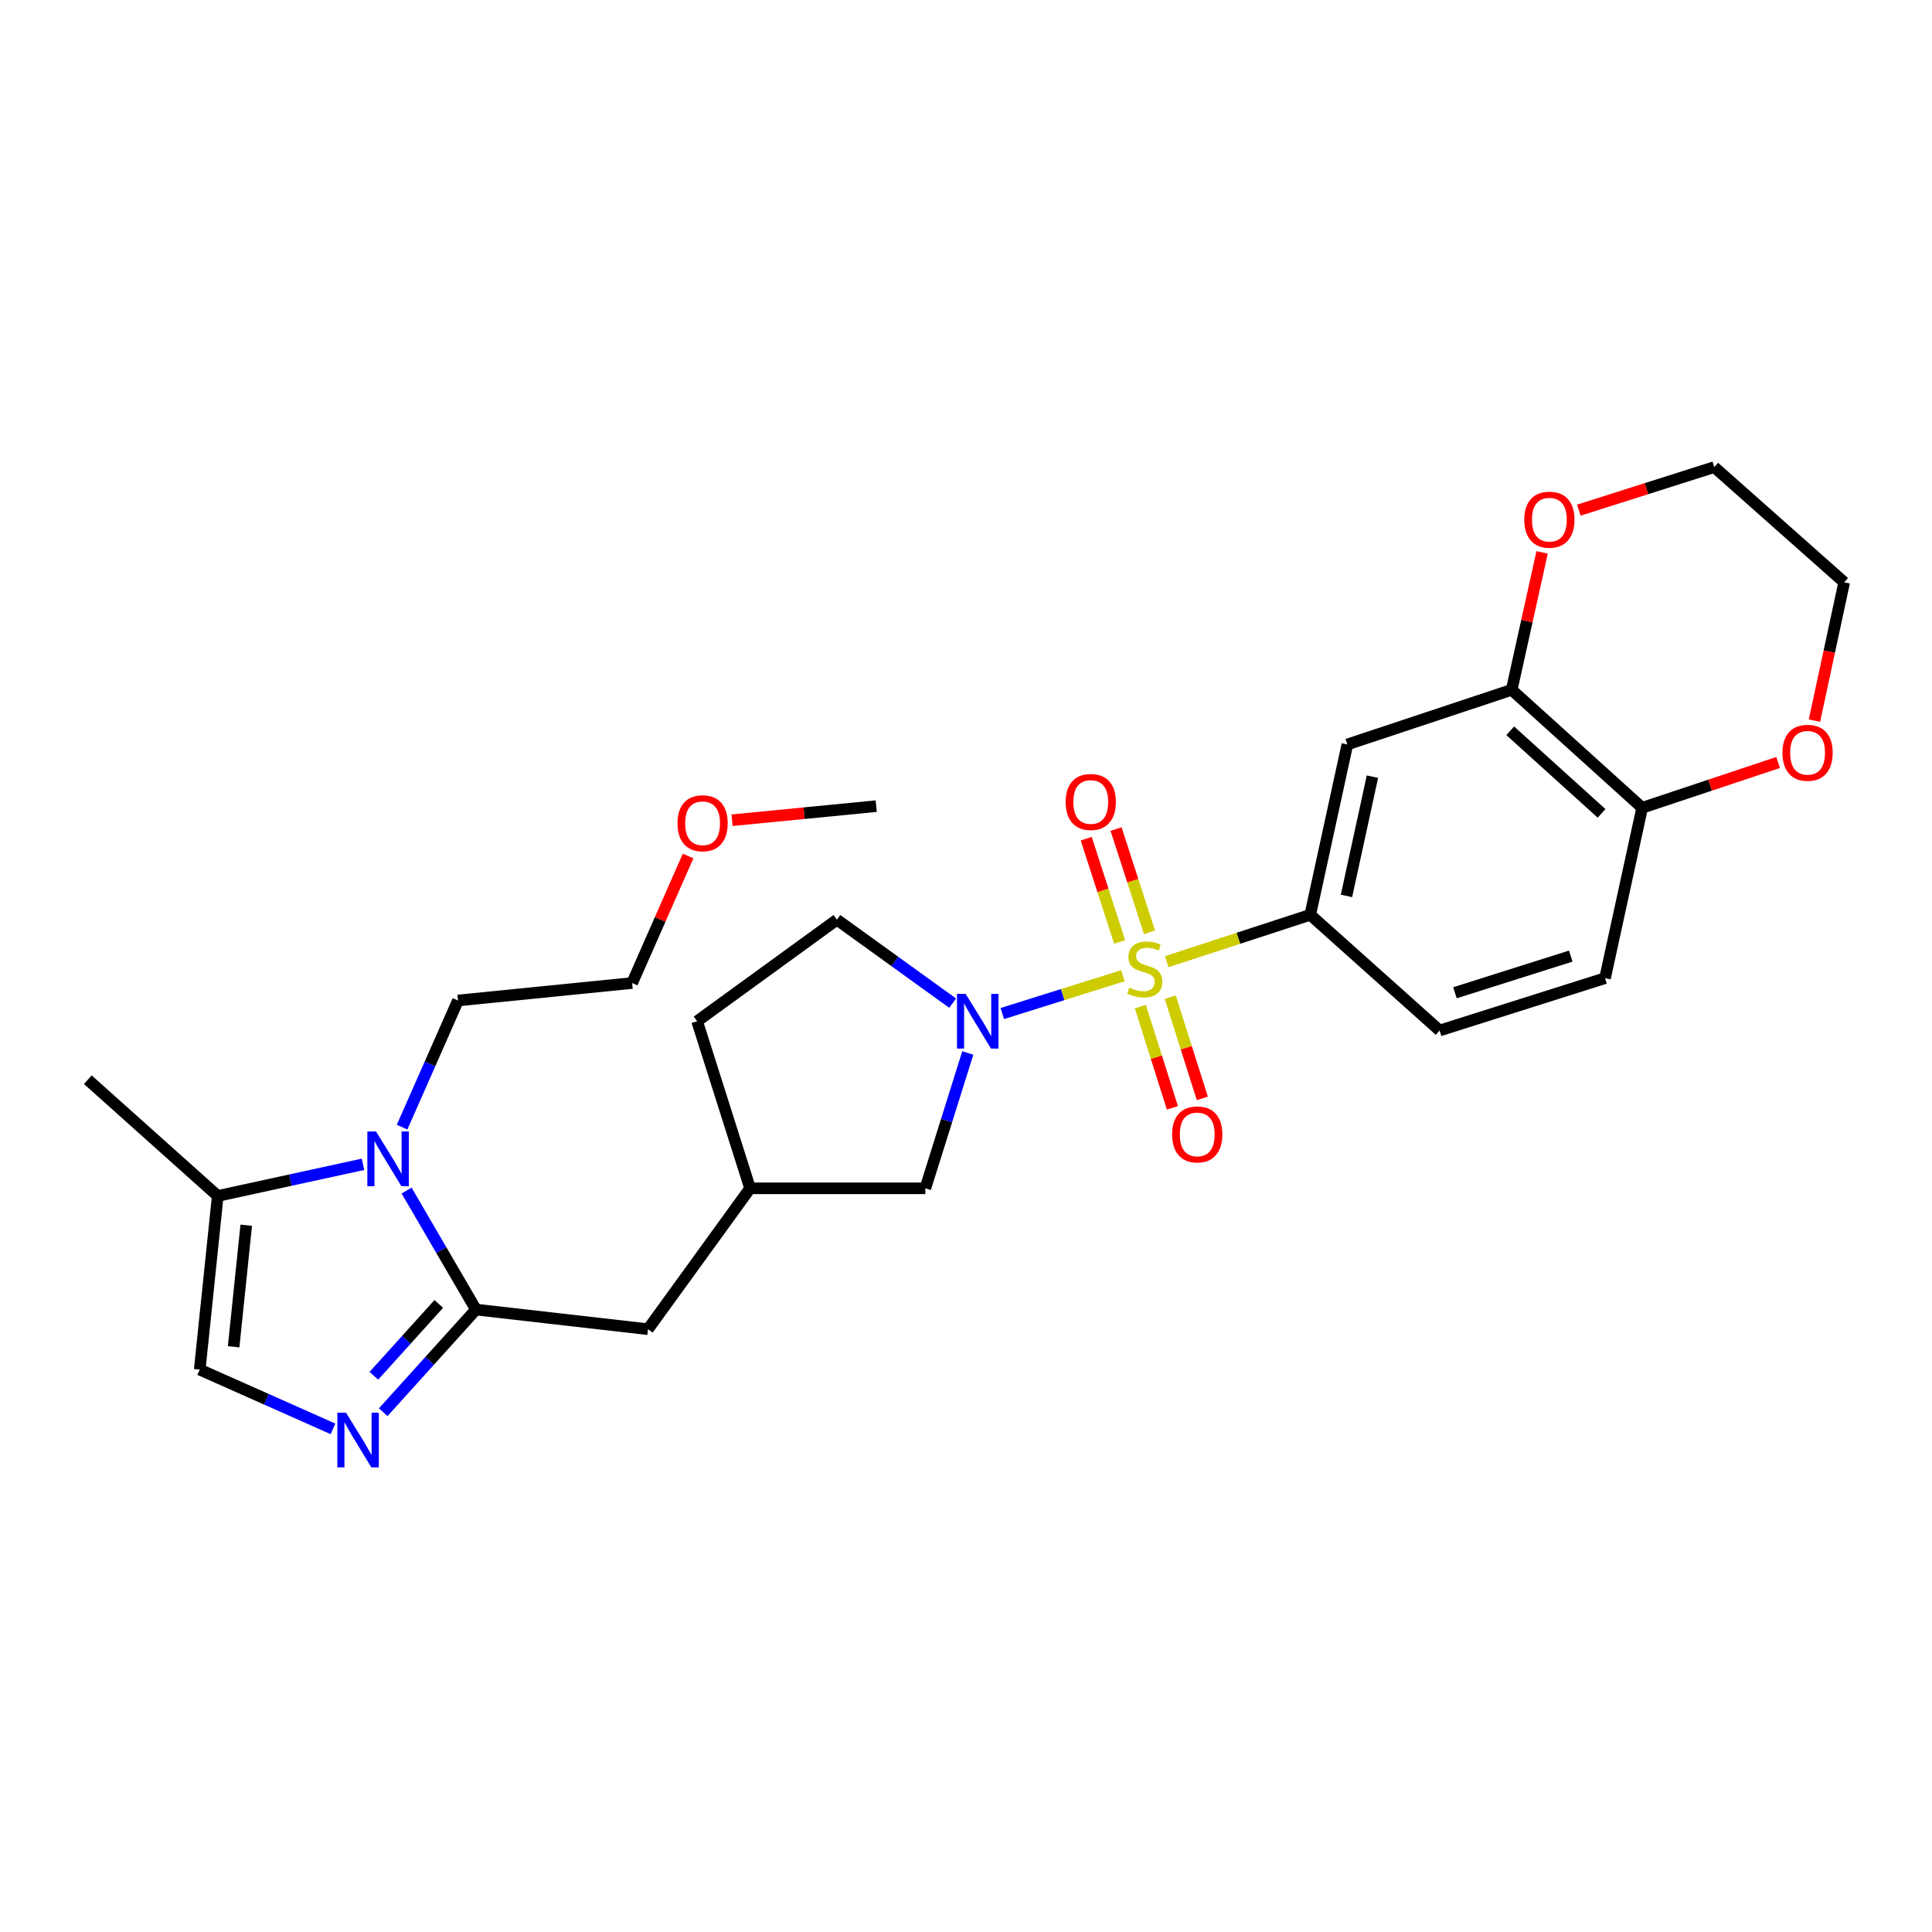 <?xml version='1.0' encoding='iso-8859-1'?>
<svg version='1.1' baseProfile='full'
              xmlns='http://www.w3.org/2000/svg'
                      xmlns:rdkit='http://www.rdkit.org/xml'
                      xmlns:xlink='http://www.w3.org/1999/xlink'
                  xml:space='preserve'
width='1000px' height='1000px' viewBox='0 0 1000 1000'>
<!-- END OF HEADER -->
<rect style='opacity:1.0;fill:#FFFFFF;stroke:none' width='1000' height='1000' x='0' y='0'> </rect>
<path class='bond-0' d='M 581.21,505.024 L 549.999,514.816' style='fill:none;fill-rule:evenodd;stroke:#CCCC00;stroke-width:6px;stroke-linecap:butt;stroke-linejoin:miter;stroke-opacity:1' />
<path class='bond-0' d='M 549.999,514.816 L 518.788,524.608' style='fill:none;fill-rule:evenodd;stroke:#0000FF;stroke-width:6px;stroke-linecap:butt;stroke-linejoin:miter;stroke-opacity:1' />
<path class='bond-4' d='M 603.888,497.764 L 641.037,485.635' style='fill:none;fill-rule:evenodd;stroke:#CCCC00;stroke-width:6px;stroke-linecap:butt;stroke-linejoin:miter;stroke-opacity:1' />
<path class='bond-4' d='M 641.037,485.635 L 678.185,473.505' style='fill:none;fill-rule:evenodd;stroke:#000000;stroke-width:6px;stroke-linecap:butt;stroke-linejoin:miter;stroke-opacity:1' />
<path class='bond-9' d='M 594.974,482.574 L 586.324,455.845' style='fill:none;fill-rule:evenodd;stroke:#CCCC00;stroke-width:6px;stroke-linecap:butt;stroke-linejoin:miter;stroke-opacity:1' />
<path class='bond-9' d='M 586.324,455.845 L 577.674,429.116' style='fill:none;fill-rule:evenodd;stroke:#FF0000;stroke-width:6px;stroke-linecap:butt;stroke-linejoin:miter;stroke-opacity:1' />
<path class='bond-9' d='M 579.528,487.572 L 570.878,460.844' style='fill:none;fill-rule:evenodd;stroke:#CCCC00;stroke-width:6px;stroke-linecap:butt;stroke-linejoin:miter;stroke-opacity:1' />
<path class='bond-9' d='M 570.878,460.844 L 562.228,434.115' style='fill:none;fill-rule:evenodd;stroke:#FF0000;stroke-width:6px;stroke-linecap:butt;stroke-linejoin:miter;stroke-opacity:1' />
<path class='bond-10' d='M 590.244,521.042 L 598.543,547.231' style='fill:none;fill-rule:evenodd;stroke:#CCCC00;stroke-width:6px;stroke-linecap:butt;stroke-linejoin:miter;stroke-opacity:1' />
<path class='bond-10' d='M 598.543,547.231 L 606.841,573.42' style='fill:none;fill-rule:evenodd;stroke:#FF0000;stroke-width:6px;stroke-linecap:butt;stroke-linejoin:miter;stroke-opacity:1' />
<path class='bond-10' d='M 605.721,516.138 L 614.019,542.327' style='fill:none;fill-rule:evenodd;stroke:#CCCC00;stroke-width:6px;stroke-linecap:butt;stroke-linejoin:miter;stroke-opacity:1' />
<path class='bond-10' d='M 614.019,542.327 L 622.318,568.516' style='fill:none;fill-rule:evenodd;stroke:#FF0000;stroke-width:6px;stroke-linecap:butt;stroke-linejoin:miter;stroke-opacity:1' />
<path class='bond-11' d='M 500.926,545.02 L 489.937,580.046' style='fill:none;fill-rule:evenodd;stroke:#0000FF;stroke-width:6px;stroke-linecap:butt;stroke-linejoin:miter;stroke-opacity:1' />
<path class='bond-11' d='M 489.937,580.046 L 478.949,615.072' style='fill:none;fill-rule:evenodd;stroke:#000000;stroke-width:6px;stroke-linecap:butt;stroke-linejoin:miter;stroke-opacity:1' />
<path class='bond-14' d='M 493.092,519.231 L 463.139,497.635' style='fill:none;fill-rule:evenodd;stroke:#0000FF;stroke-width:6px;stroke-linecap:butt;stroke-linejoin:miter;stroke-opacity:1' />
<path class='bond-14' d='M 463.139,497.635 L 433.185,476.039' style='fill:none;fill-rule:evenodd;stroke:#000000;stroke-width:6px;stroke-linecap:butt;stroke-linejoin:miter;stroke-opacity:1' />
<path class='bond-1' d='M 246.359,677.828 L 335.398,687.993' style='fill:none;fill-rule:evenodd;stroke:#000000;stroke-width:6px;stroke-linecap:butt;stroke-linejoin:miter;stroke-opacity:1' />
<path class='bond-2' d='M 246.359,677.828 L 228.407,647.028' style='fill:none;fill-rule:evenodd;stroke:#000000;stroke-width:6px;stroke-linecap:butt;stroke-linejoin:miter;stroke-opacity:1' />
<path class='bond-2' d='M 228.407,647.028 L 210.454,616.229' style='fill:none;fill-rule:evenodd;stroke:#0000FF;stroke-width:6px;stroke-linecap:butt;stroke-linejoin:miter;stroke-opacity:1' />
<path class='bond-3' d='M 246.359,677.828 L 222.359,704.389' style='fill:none;fill-rule:evenodd;stroke:#000000;stroke-width:6px;stroke-linecap:butt;stroke-linejoin:miter;stroke-opacity:1' />
<path class='bond-3' d='M 222.359,704.389 L 198.359,730.951' style='fill:none;fill-rule:evenodd;stroke:#0000FF;stroke-width:6px;stroke-linecap:butt;stroke-linejoin:miter;stroke-opacity:1' />
<path class='bond-3' d='M 227.114,674.912 L 210.313,693.505' style='fill:none;fill-rule:evenodd;stroke:#000000;stroke-width:6px;stroke-linecap:butt;stroke-linejoin:miter;stroke-opacity:1' />
<path class='bond-3' d='M 210.313,693.505 L 193.513,712.098' style='fill:none;fill-rule:evenodd;stroke:#0000FF;stroke-width:6px;stroke-linecap:butt;stroke-linejoin:miter;stroke-opacity:1' />
<path class='bond-5' d='M 187.888,602.642 L 150.295,610.832' style='fill:none;fill-rule:evenodd;stroke:#0000FF;stroke-width:6px;stroke-linecap:butt;stroke-linejoin:miter;stroke-opacity:1' />
<path class='bond-5' d='M 150.295,610.832 L 112.702,619.022' style='fill:none;fill-rule:evenodd;stroke:#000000;stroke-width:6px;stroke-linecap:butt;stroke-linejoin:miter;stroke-opacity:1' />
<path class='bond-21' d='M 208.119,583.411 L 222.581,550.632' style='fill:none;fill-rule:evenodd;stroke:#0000FF;stroke-width:6px;stroke-linecap:butt;stroke-linejoin:miter;stroke-opacity:1' />
<path class='bond-21' d='M 222.581,550.632 L 237.042,517.853' style='fill:none;fill-rule:evenodd;stroke:#000000;stroke-width:6px;stroke-linecap:butt;stroke-linejoin:miter;stroke-opacity:1' />
<path class='bond-6' d='M 172.361,739.583 L 137.869,724.245' style='fill:none;fill-rule:evenodd;stroke:#0000FF;stroke-width:6px;stroke-linecap:butt;stroke-linejoin:miter;stroke-opacity:1' />
<path class='bond-6' d='M 137.869,724.245 L 103.376,708.908' style='fill:none;fill-rule:evenodd;stroke:#000000;stroke-width:6px;stroke-linecap:butt;stroke-linejoin:miter;stroke-opacity:1' />
<path class='bond-7' d='M 678.185,473.505 L 697.387,385.323' style='fill:none;fill-rule:evenodd;stroke:#000000;stroke-width:6px;stroke-linecap:butt;stroke-linejoin:miter;stroke-opacity:1' />
<path class='bond-7' d='M 696.929,463.732 L 710.37,402.005' style='fill:none;fill-rule:evenodd;stroke:#000000;stroke-width:6px;stroke-linecap:butt;stroke-linejoin:miter;stroke-opacity:1' />
<path class='bond-16' d='M 678.185,473.505 L 745.144,533.393' style='fill:none;fill-rule:evenodd;stroke:#000000;stroke-width:6px;stroke-linecap:butt;stroke-linejoin:miter;stroke-opacity:1' />
<path class='bond-22' d='M 112.702,619.022 L 45.455,558.845' style='fill:none;fill-rule:evenodd;stroke:#000000;stroke-width:6px;stroke-linecap:butt;stroke-linejoin:miter;stroke-opacity:1' />
<path class='bond-31' d='M 112.702,619.022 L 103.376,708.908' style='fill:none;fill-rule:evenodd;stroke:#000000;stroke-width:6px;stroke-linecap:butt;stroke-linejoin:miter;stroke-opacity:1' />
<path class='bond-31' d='M 127.452,634.18 L 120.923,697.101' style='fill:none;fill-rule:evenodd;stroke:#000000;stroke-width:6px;stroke-linecap:butt;stroke-linejoin:miter;stroke-opacity:1' />
<path class='bond-8' d='M 697.387,385.323 L 782.448,357.057' style='fill:none;fill-rule:evenodd;stroke:#000000;stroke-width:6px;stroke-linecap:butt;stroke-linejoin:miter;stroke-opacity:1' />
<path class='bond-15' d='M 782.448,357.057 L 790.32,321.488' style='fill:none;fill-rule:evenodd;stroke:#000000;stroke-width:6px;stroke-linecap:butt;stroke-linejoin:miter;stroke-opacity:1' />
<path class='bond-15' d='M 790.32,321.488 L 798.191,285.919' style='fill:none;fill-rule:evenodd;stroke:#FF0000;stroke-width:6px;stroke-linecap:butt;stroke-linejoin:miter;stroke-opacity:1' />
<path class='bond-29' d='M 782.448,357.057 L 849.976,418.108' style='fill:none;fill-rule:evenodd;stroke:#000000;stroke-width:6px;stroke-linecap:butt;stroke-linejoin:miter;stroke-opacity:1' />
<path class='bond-29' d='M 781.69,378.257 L 828.959,420.993' style='fill:none;fill-rule:evenodd;stroke:#000000;stroke-width:6px;stroke-linecap:butt;stroke-linejoin:miter;stroke-opacity:1' />
<path class='bond-18' d='M 478.949,615.072 L 388.242,615.072' style='fill:none;fill-rule:evenodd;stroke:#000000;stroke-width:6px;stroke-linecap:butt;stroke-linejoin:miter;stroke-opacity:1' />
<path class='bond-12' d='M 335.398,687.993 L 388.242,615.072' style='fill:none;fill-rule:evenodd;stroke:#000000;stroke-width:6px;stroke-linecap:butt;stroke-linejoin:miter;stroke-opacity:1' />
<path class='bond-13' d='M 849.976,418.108 L 830.765,506.29' style='fill:none;fill-rule:evenodd;stroke:#000000;stroke-width:6px;stroke-linecap:butt;stroke-linejoin:miter;stroke-opacity:1' />
<path class='bond-17' d='M 849.976,418.108 L 885.158,406.378' style='fill:none;fill-rule:evenodd;stroke:#000000;stroke-width:6px;stroke-linecap:butt;stroke-linejoin:miter;stroke-opacity:1' />
<path class='bond-17' d='M 885.158,406.378 L 920.34,394.649' style='fill:none;fill-rule:evenodd;stroke:#FF0000;stroke-width:6px;stroke-linecap:butt;stroke-linejoin:miter;stroke-opacity:1' />
<path class='bond-20' d='M 433.185,476.039 L 360.823,528.595' style='fill:none;fill-rule:evenodd;stroke:#000000;stroke-width:6px;stroke-linecap:butt;stroke-linejoin:miter;stroke-opacity:1' />
<path class='bond-24' d='M 817.196,264.058 L 852.247,252.915' style='fill:none;fill-rule:evenodd;stroke:#FF0000;stroke-width:6px;stroke-linecap:butt;stroke-linejoin:miter;stroke-opacity:1' />
<path class='bond-24' d='M 852.247,252.915 L 887.298,241.772' style='fill:none;fill-rule:evenodd;stroke:#000000;stroke-width:6px;stroke-linecap:butt;stroke-linejoin:miter;stroke-opacity:1' />
<path class='bond-19' d='M 745.144,533.393 L 830.765,506.29' style='fill:none;fill-rule:evenodd;stroke:#000000;stroke-width:6px;stroke-linecap:butt;stroke-linejoin:miter;stroke-opacity:1' />
<path class='bond-19' d='M 753.088,513.85 L 813.022,494.878' style='fill:none;fill-rule:evenodd;stroke:#000000;stroke-width:6px;stroke-linecap:butt;stroke-linejoin:miter;stroke-opacity:1' />
<path class='bond-25' d='M 939.159,372.988 L 946.852,337.198' style='fill:none;fill-rule:evenodd;stroke:#FF0000;stroke-width:6px;stroke-linecap:butt;stroke-linejoin:miter;stroke-opacity:1' />
<path class='bond-25' d='M 946.852,337.198 L 954.545,301.408' style='fill:none;fill-rule:evenodd;stroke:#000000;stroke-width:6px;stroke-linecap:butt;stroke-linejoin:miter;stroke-opacity:1' />
<path class='bond-28' d='M 388.242,615.072 L 360.823,528.595' style='fill:none;fill-rule:evenodd;stroke:#000000;stroke-width:6px;stroke-linecap:butt;stroke-linejoin:miter;stroke-opacity:1' />
<path class='bond-26' d='M 237.042,517.853 L 327.19,508.815' style='fill:none;fill-rule:evenodd;stroke:#000000;stroke-width:6px;stroke-linecap:butt;stroke-linejoin:miter;stroke-opacity:1' />
<path class='bond-23' d='M 356.164,443.058 L 341.677,475.936' style='fill:none;fill-rule:evenodd;stroke:#FF0000;stroke-width:6px;stroke-linecap:butt;stroke-linejoin:miter;stroke-opacity:1' />
<path class='bond-23' d='M 341.677,475.936 L 327.19,508.815' style='fill:none;fill-rule:evenodd;stroke:#000000;stroke-width:6px;stroke-linecap:butt;stroke-linejoin:miter;stroke-opacity:1' />
<path class='bond-27' d='M 378.921,424.546 L 416.223,420.903' style='fill:none;fill-rule:evenodd;stroke:#FF0000;stroke-width:6px;stroke-linecap:butt;stroke-linejoin:miter;stroke-opacity:1' />
<path class='bond-27' d='M 416.223,420.903 L 453.524,417.26' style='fill:none;fill-rule:evenodd;stroke:#000000;stroke-width:6px;stroke-linecap:butt;stroke-linejoin:miter;stroke-opacity:1' />
<path class='bond-30' d='M 887.298,241.772 L 954.545,301.408' style='fill:none;fill-rule:evenodd;stroke:#000000;stroke-width:6px;stroke-linecap:butt;stroke-linejoin:miter;stroke-opacity:1' />
<path  class='atom-0' d='M 584.556 511.185
Q 584.876 511.305, 586.196 511.865
Q 587.516 512.425, 588.956 512.785
Q 590.436 513.105, 591.876 513.105
Q 594.556 513.105, 596.116 511.825
Q 597.676 510.505, 597.676 508.225
Q 597.676 506.665, 596.876 505.705
Q 596.116 504.745, 594.916 504.225
Q 593.716 503.705, 591.716 503.105
Q 589.196 502.345, 587.676 501.625
Q 586.196 500.905, 585.116 499.385
Q 584.076 497.865, 584.076 495.305
Q 584.076 491.745, 586.476 489.545
Q 588.916 487.345, 593.716 487.345
Q 596.996 487.345, 600.716 488.905
L 599.796 491.985
Q 596.396 490.585, 593.836 490.585
Q 591.076 490.585, 589.556 491.745
Q 588.036 492.865, 588.076 494.825
Q 588.076 496.345, 588.836 497.265
Q 589.636 498.185, 590.756 498.705
Q 591.916 499.225, 593.836 499.825
Q 596.396 500.625, 597.916 501.425
Q 599.436 502.225, 600.516 503.865
Q 601.636 505.465, 601.636 508.225
Q 601.636 512.145, 598.996 514.265
Q 596.396 516.345, 592.036 516.345
Q 589.516 516.345, 587.596 515.785
Q 585.716 515.265, 583.476 514.345
L 584.556 511.185
' fill='#CCCC00'/>
<path  class='atom-1' d='M 499.819 514.435
L 509.099 529.435
Q 510.019 530.915, 511.499 533.595
Q 512.979 536.275, 513.059 536.435
L 513.059 514.435
L 516.819 514.435
L 516.819 542.755
L 512.939 542.755
L 502.979 526.355
Q 501.819 524.435, 500.579 522.235
Q 499.379 520.035, 499.019 519.355
L 499.019 542.755
L 495.339 542.755
L 495.339 514.435
L 499.819 514.435
' fill='#0000FF'/>
<path  class='atom-3' d='M 194.624 585.651
L 203.904 600.651
Q 204.824 602.131, 206.304 604.811
Q 207.784 607.491, 207.864 607.651
L 207.864 585.651
L 211.624 585.651
L 211.624 613.971
L 207.744 613.971
L 197.784 597.571
Q 196.624 595.651, 195.384 593.451
Q 194.184 591.251, 193.824 590.571
L 193.824 613.971
L 190.144 613.971
L 190.144 585.651
L 194.624 585.651
' fill='#0000FF'/>
<path  class='atom-4' d='M 179.084 731.195
L 188.364 746.195
Q 189.284 747.675, 190.764 750.355
Q 192.244 753.035, 192.324 753.195
L 192.324 731.195
L 196.084 731.195
L 196.084 759.515
L 192.204 759.515
L 182.244 743.115
Q 181.084 741.195, 179.844 738.995
Q 178.644 736.795, 178.284 736.115
L 178.284 759.515
L 174.604 759.515
L 174.604 731.195
L 179.084 731.195
' fill='#0000FF'/>
<path  class='atom-10' d='M 551.578 415.095
Q 551.578 408.295, 554.938 404.495
Q 558.298 400.695, 564.578 400.695
Q 570.858 400.695, 574.218 404.495
Q 577.578 408.295, 577.578 415.095
Q 577.578 421.975, 574.178 425.895
Q 570.778 429.775, 564.578 429.775
Q 558.338 429.775, 554.938 425.895
Q 551.578 422.015, 551.578 415.095
M 564.578 426.575
Q 568.898 426.575, 571.218 423.695
Q 573.578 420.775, 573.578 415.095
Q 573.578 409.535, 571.218 406.735
Q 568.898 403.895, 564.578 403.895
Q 560.258 403.895, 557.898 406.695
Q 555.578 409.495, 555.578 415.095
Q 555.578 420.815, 557.898 423.695
Q 560.258 426.575, 564.578 426.575
' fill='#FF0000'/>
<path  class='atom-11' d='M 606.686 587.165
Q 606.686 580.365, 610.046 576.565
Q 613.406 572.765, 619.686 572.765
Q 625.966 572.765, 629.326 576.565
Q 632.686 580.365, 632.686 587.165
Q 632.686 594.045, 629.286 597.965
Q 625.886 601.845, 619.686 601.845
Q 613.446 601.845, 610.046 597.965
Q 606.686 594.085, 606.686 587.165
M 619.686 598.645
Q 624.006 598.645, 626.326 595.765
Q 628.686 592.845, 628.686 587.165
Q 628.686 581.605, 626.326 578.805
Q 624.006 575.965, 619.686 575.965
Q 615.366 575.965, 613.006 578.765
Q 610.686 581.565, 610.686 587.165
Q 610.686 592.885, 613.006 595.765
Q 615.366 598.645, 619.686 598.645
' fill='#FF0000'/>
<path  class='atom-16' d='M 788.957 268.982
Q 788.957 262.182, 792.317 258.382
Q 795.677 254.582, 801.957 254.582
Q 808.237 254.582, 811.597 258.382
Q 814.957 262.182, 814.957 268.982
Q 814.957 275.862, 811.557 279.782
Q 808.157 283.662, 801.957 283.662
Q 795.717 283.662, 792.317 279.782
Q 788.957 275.902, 788.957 268.982
M 801.957 280.462
Q 806.277 280.462, 808.597 277.582
Q 810.957 274.662, 810.957 268.982
Q 810.957 263.422, 808.597 260.622
Q 806.277 257.782, 801.957 257.782
Q 797.637 257.782, 795.277 260.582
Q 792.957 263.382, 792.957 268.982
Q 792.957 274.702, 795.277 277.582
Q 797.637 280.462, 801.957 280.462
' fill='#FF0000'/>
<path  class='atom-18' d='M 922.596 389.642
Q 922.596 382.842, 925.956 379.042
Q 929.316 375.242, 935.596 375.242
Q 941.876 375.242, 945.236 379.042
Q 948.596 382.842, 948.596 389.642
Q 948.596 396.522, 945.196 400.442
Q 941.796 404.322, 935.596 404.322
Q 929.356 404.322, 925.956 400.442
Q 922.596 396.562, 922.596 389.642
M 935.596 401.122
Q 939.916 401.122, 942.236 398.242
Q 944.596 395.322, 944.596 389.642
Q 944.596 384.082, 942.236 381.282
Q 939.916 378.442, 935.596 378.442
Q 931.276 378.442, 928.916 381.242
Q 926.596 384.042, 926.596 389.642
Q 926.596 395.362, 928.916 398.242
Q 931.276 401.122, 935.596 401.122
' fill='#FF0000'/>
<path  class='atom-24' d='M 350.664 426.116
Q 350.664 419.316, 354.024 415.516
Q 357.384 411.716, 363.664 411.716
Q 369.944 411.716, 373.304 415.516
Q 376.664 419.316, 376.664 426.116
Q 376.664 432.996, 373.264 436.916
Q 369.864 440.796, 363.664 440.796
Q 357.424 440.796, 354.024 436.916
Q 350.664 433.036, 350.664 426.116
M 363.664 437.596
Q 367.984 437.596, 370.304 434.716
Q 372.664 431.796, 372.664 426.116
Q 372.664 420.556, 370.304 417.756
Q 367.984 414.916, 363.664 414.916
Q 359.344 414.916, 356.984 417.716
Q 354.664 420.516, 354.664 426.116
Q 354.664 431.836, 356.984 434.716
Q 359.344 437.596, 363.664 437.596
' fill='#FF0000'/>
</svg>
